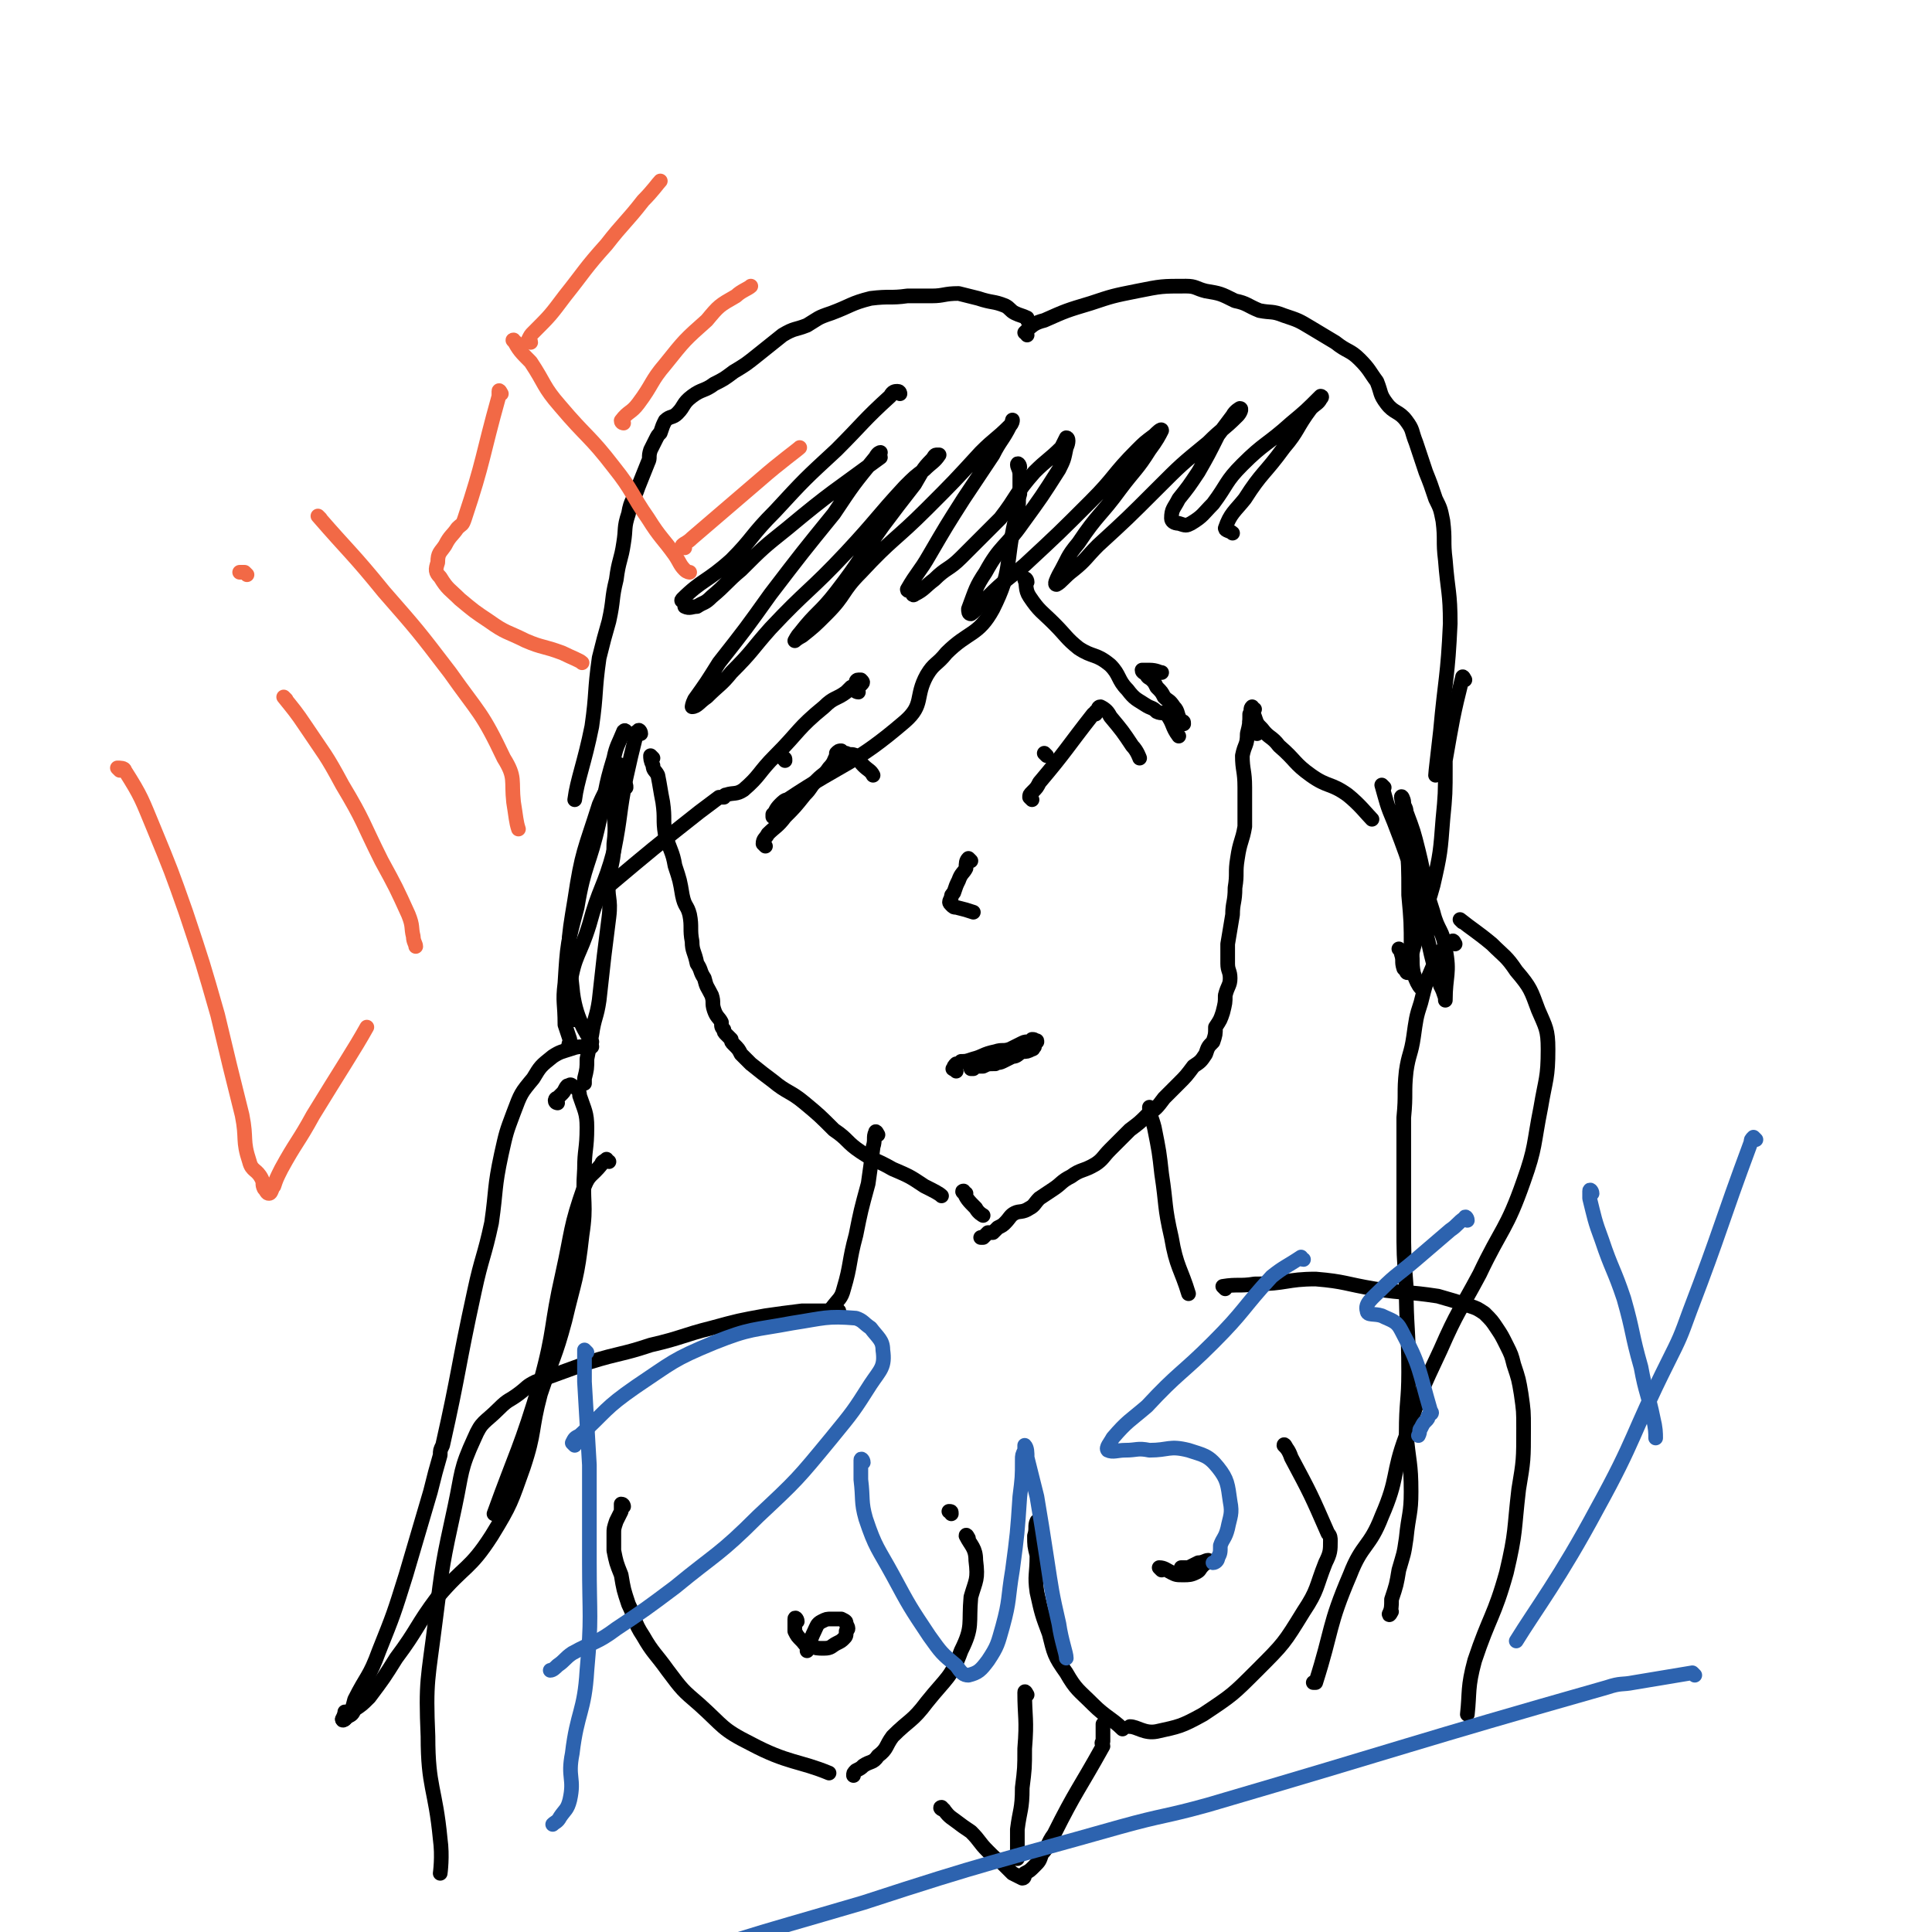<svg viewBox='0 0 790 790' version='1.1' xmlns='http://www.w3.org/2000/svg' xmlns:xlink='http://www.w3.org/1999/xlink'><g fill='none' stroke='#000000' stroke-width='6' stroke-linecap='round' stroke-linejoin='round'><path d='M267,310c0,0 -1,-1 -1,-1 0,1 0,2 1,4 0,2 1,2 2,4 1,5 1,6 2,11 1,7 0,7 1,13 2,7 3,7 4,13 2,6 2,6 3,12 1,5 2,4 3,8 1,5 0,6 1,11 0,4 1,4 2,9 2,3 1,3 3,6 1,4 1,3 3,7 1,3 0,3 1,6 1,3 2,3 3,5 0,2 0,2 1,3 0,1 0,1 1,2 1,1 1,1 2,2 0,1 0,1 1,2 2,2 2,2 3,4 2,2 2,2 4,4 5,4 5,4 9,7 6,5 7,4 13,9 6,5 6,5 12,11 6,4 5,5 11,9 6,4 6,3 13,7 7,3 7,3 13,7 4,2 6,3 7,4 '/><path d='M513,290c-1,0 -1,-1 -1,-1 -1,1 0,1 -1,3 0,4 0,4 -1,8 0,5 -1,4 -2,9 0,6 1,6 1,13 0,8 0,8 0,16 -1,6 -2,6 -3,13 -1,6 0,6 -1,12 0,6 -1,6 -1,11 -1,6 -1,6 -2,12 0,4 0,4 0,8 0,3 1,3 1,6 0,3 -1,3 -2,7 0,3 0,3 -1,7 -1,3 -1,3 -3,6 0,3 0,3 -1,6 -2,2 -2,2 -3,5 -2,3 -2,3 -5,5 -3,4 -3,4 -6,7 -3,3 -3,3 -6,6 -3,4 -3,4 -7,7 -3,3 -3,3 -7,6 -4,4 -4,4 -8,8 -3,3 -3,4 -6,6 -5,3 -6,2 -10,5 -4,2 -4,3 -7,5 -3,2 -3,2 -6,4 -2,2 -2,3 -4,4 -3,2 -4,1 -6,2 -2,1 -2,2 -4,4 -1,1 -1,1 -3,2 -1,1 -1,1 -2,2 -1,0 -1,0 -2,0 0,0 0,0 -1,1 0,0 0,0 0,0 -1,1 -1,1 -1,1 -1,0 -1,0 -1,0 '/><path d='M395,488c-1,0 -2,-1 -1,-1 1,3 2,4 5,7 1,2 3,3 3,3 '/><path d='M391,438c-1,-1 -2,-1 -1,-1 0,-1 0,-1 1,-2 1,0 1,0 2,-1 2,0 2,0 5,-1 4,-1 4,-2 9,-3 3,-1 3,0 6,-1 2,-1 2,-1 4,-2 2,-1 2,-1 3,-1 1,0 1,1 1,0 0,0 0,0 1,0 0,0 0,-1 0,-1 1,0 1,0 1,1 1,0 1,-1 1,0 0,0 0,0 0,0 -1,1 -1,1 -1,2 -1,0 0,1 -1,1 -2,1 -2,1 -4,1 -2,1 -2,2 -4,2 -2,1 -2,1 -4,2 -2,1 -2,0 -3,1 -3,0 -3,0 -5,1 -1,0 -1,0 -3,0 0,0 0,0 -1,1 -1,0 -1,0 -1,0 0,0 0,0 1,-1 1,0 1,0 2,0 2,-1 2,-1 5,-2 2,-1 2,0 4,-1 2,0 3,0 3,0 '/><path d='M428,309c0,0 -1,-1 -1,-1 '/><path d='M422,327c0,0 -1,-1 -1,-1 0,-1 0,-1 1,-2 2,-2 2,-2 3,-4 11,-13 11,-14 22,-28 0,0 0,0 1,0 0,0 0,0 0,-1 1,0 1,0 1,-1 0,0 0,-1 1,-1 2,1 3,2 4,4 5,6 5,6 9,12 2,2 3,5 3,5 '/><path d='M313,346c0,0 -1,-1 -1,-1 0,-2 1,-2 2,-4 3,-3 4,-3 7,-7 4,-4 4,-4 8,-9 3,-3 2,-3 5,-6 3,-3 3,-2 5,-5 2,-2 2,-3 3,-5 0,-1 0,-1 0,-1 1,-1 1,-1 2,-1 1,1 1,1 2,1 2,1 2,0 4,1 2,2 1,2 3,4 2,2 3,2 4,4 '/><path d='M397,352c0,0 -1,-1 -1,-1 -1,1 -1,2 -1,4 -1,2 -2,2 -3,5 -1,2 -1,2 -2,5 -1,1 -1,1 -1,2 -1,2 -1,2 0,3 1,1 1,1 2,1 4,1 4,1 7,2 '/><path d='M417,191c0,-1 -1,-2 -1,-1 0,1 1,2 1,4 0,0 0,0 0,0 0,2 0,2 0,4 0,2 0,2 0,4 -1,3 0,3 -1,7 0,2 0,2 -1,4 -4,18 -1,20 -9,36 -6,11 -10,9 -19,18 -4,5 -5,4 -8,9 -5,9 -1,12 -9,19 -21,18 -24,16 -48,32 0,0 0,0 -1,1 -1,0 -1,1 -2,1 0,1 -1,1 -1,2 -1,1 -1,1 -2,2 0,0 0,1 0,1 1,-2 1,-3 3,-5 1,-1 2,-2 3,-2 '/><path d='M351,283c-1,0 -2,-1 -1,-1 0,-1 1,-1 2,-2 1,-1 1,-1 0,-2 0,0 0,0 -1,0 -1,0 -1,1 -1,1 '/><path d='M321,311c0,-1 0,-1 -1,-1 '/><path d='M349,282c0,0 -1,-1 -1,-1 -1,1 -1,1 -2,2 -4,3 -5,2 -9,6 -11,9 -10,10 -20,20 -7,7 -6,8 -13,14 -3,2 -4,1 -7,2 -1,0 -1,1 -1,1 -1,0 -1,0 -2,0 -4,3 -4,3 -8,6 -19,15 -19,15 -38,31 '/><path d='M420,238c0,-1 -1,-2 -1,-1 1,2 0,4 2,7 4,6 5,6 10,11 5,5 5,6 10,10 6,4 7,2 13,7 4,4 3,6 7,10 3,4 4,4 7,6 3,2 3,1 5,3 2,1 3,0 4,1 3,4 2,5 5,9 '/><path d='M484,296c0,-1 0,-1 -1,-1 -2,-3 -1,-4 -3,-6 -2,-3 -2,-2 -4,-4 -1,-2 -1,-2 -3,-4 -1,-2 -1,-2 -2,-3 -1,-1 -2,-1 -2,-2 -1,-1 -2,-1 -2,-2 1,0 2,0 3,0 3,0 4,1 5,1 '/><path d='M514,300c0,0 -1,0 -1,-1 -1,-2 -1,-2 -2,-4 0,-1 1,-1 1,-2 0,-1 -1,-1 0,-1 0,0 0,0 1,1 1,3 1,3 3,5 3,4 4,3 7,7 7,6 6,7 13,12 7,5 8,3 15,8 5,4 8,8 10,10 '/><path d='M422,133c-1,0 -1,0 -1,-1 -1,-1 -1,-1 -1,-2 -2,-1 -3,-1 -5,-2 -2,-1 -2,-2 -4,-3 -5,-2 -5,-1 -11,-3 -4,-1 -4,-1 -8,-2 -6,0 -6,1 -11,1 -5,0 -5,0 -10,0 -7,1 -7,0 -15,1 -8,2 -8,3 -16,6 -6,2 -5,2 -10,5 -5,2 -5,1 -10,4 -5,4 -5,4 -10,8 -5,4 -5,4 -10,7 -4,3 -4,3 -8,5 -4,3 -5,2 -9,5 -4,3 -3,4 -6,7 -2,2 -3,1 -5,3 -1,2 -1,2 -2,5 -1,1 -1,1 -2,3 -1,2 -1,2 -2,4 -1,3 0,3 -1,5 -2,5 -2,5 -4,10 -2,6 -3,5 -4,11 -2,6 -1,6 -2,12 -1,7 -2,7 -3,15 -2,8 -1,8 -3,17 -2,7 -2,7 -4,15 -2,14 -1,14 -3,28 -3,15 -6,22 -7,30 '/><path d='M420,137c0,-1 -1,-1 -1,-1 3,-3 4,-4 8,-5 9,-4 9,-4 19,-7 9,-3 9,-3 19,-5 10,-2 10,-2 20,-2 4,0 4,1 8,2 6,1 6,1 12,4 5,1 5,2 10,4 5,1 5,0 10,2 6,2 6,2 11,5 5,3 5,3 10,6 5,4 6,3 10,7 4,4 4,5 7,9 2,5 1,5 4,9 3,4 5,3 8,7 3,4 2,4 4,9 2,6 2,6 4,12 2,5 2,5 4,11 2,4 2,4 3,9 1,8 0,8 1,16 1,13 2,13 2,26 -1,22 -2,22 -4,44 -1,9 -2,17 -2,18 '/><path d='M368,161c0,0 0,-1 -1,-1 -1,0 -2,0 -3,2 -11,10 -11,11 -22,22 -13,12 -13,12 -25,25 -10,10 -9,11 -18,20 -10,9 -12,8 -20,16 -1,1 1,1 1,1 1,1 0,2 0,2 2,1 3,0 5,0 3,-2 3,-1 6,-4 6,-5 6,-6 12,-11 9,-9 9,-9 19,-17 18,-15 19,-15 38,-29 0,-1 -1,-1 -1,-1 1,-1 1,-1 1,-1 0,0 -1,0 -2,2 -9,11 -9,11 -17,23 -13,16 -13,16 -26,33 -10,14 -10,14 -21,28 -5,8 -5,8 -10,15 -1,2 -1,3 -1,3 2,0 3,-2 6,-4 5,-5 6,-5 10,-10 9,-9 8,-9 16,-18 15,-16 16,-15 31,-31 13,-14 12,-14 24,-27 4,-4 4,-4 8,-7 3,-3 4,-3 6,-6 0,0 0,0 -1,0 -1,0 -1,1 -2,2 -4,4 -4,5 -7,10 -7,9 -7,9 -13,17 -10,14 -9,14 -19,27 -7,9 -8,8 -15,17 -1,1 -2,3 -2,3 0,0 1,-1 3,-2 5,-4 5,-4 10,-9 8,-8 6,-9 14,-17 13,-14 14,-13 27,-26 11,-11 11,-11 22,-23 6,-6 6,-5 12,-11 1,-1 1,-3 1,-2 0,0 0,1 -1,2 -3,6 -4,6 -7,12 -6,9 -6,9 -12,18 -7,11 -7,11 -14,23 -4,7 -5,7 -9,14 0,1 1,0 2,1 0,0 0,2 1,1 4,-2 4,-3 8,-6 5,-5 6,-4 11,-9 8,-8 8,-8 16,-16 7,-9 6,-10 14,-19 5,-5 6,-5 11,-10 1,-2 2,-4 2,-4 1,0 1,2 0,4 -1,5 -1,5 -3,9 -7,11 -7,11 -15,22 -7,10 -9,9 -15,20 -4,6 -4,7 -7,15 0,1 0,2 1,2 3,-2 3,-4 7,-7 7,-7 8,-7 15,-13 14,-13 14,-13 27,-26 10,-10 9,-11 19,-21 3,-3 3,-3 7,-6 1,-1 3,-3 3,-2 -1,2 -2,4 -5,8 -5,8 -6,8 -12,16 -8,11 -9,10 -17,22 -5,6 -4,6 -8,13 -1,2 -2,4 -1,4 2,-1 3,-3 7,-6 5,-4 5,-5 10,-10 12,-11 12,-11 24,-23 10,-10 10,-10 21,-19 6,-6 6,-5 12,-11 1,-1 2,-3 1,-3 0,0 -2,1 -3,3 -3,4 -3,4 -6,8 -4,8 -4,8 -8,15 -4,6 -4,6 -8,11 -2,4 -3,4 -3,8 0,1 1,2 3,2 3,1 3,1 5,0 5,-3 5,-4 9,-8 6,-8 5,-9 12,-16 9,-9 10,-8 20,-17 6,-5 6,-5 12,-11 0,0 1,0 0,1 -1,2 -2,2 -4,4 -6,8 -5,9 -11,16 -8,11 -9,10 -16,21 -4,5 -6,6 -8,12 0,1 2,1 3,2 '/><path d='M256,322c0,-1 0,-1 -1,-1 0,-1 0,-1 0,-2 0,0 0,-1 -1,-1 0,0 -1,0 -1,1 -1,1 0,1 -1,3 0,3 -1,3 -1,7 0,8 1,8 0,16 0,7 -1,7 -2,15 -1,7 1,7 0,15 -1,8 -1,8 -2,16 -1,9 -1,9 -2,18 -1,7 -2,7 -3,14 -1,5 -1,5 -2,10 0,4 0,4 -1,8 0,1 0,1 0,2 '/><path d='M262,300c0,-1 -1,-2 -1,-1 -1,0 -1,1 -1,2 -2,8 -2,8 -4,17 -3,15 -2,15 -5,30 -4,15 -6,15 -10,30 -4,13 -6,12 -8,25 -1,5 0,5 0,10 1,2 1,2 2,4 '/><path d='M256,300c0,0 0,-2 -1,-1 -2,5 -3,6 -4,11 -4,13 -3,13 -6,26 -4,18 -6,17 -9,35 -4,15 -4,15 -5,31 -1,8 0,8 0,17 1,3 1,3 2,6 0,2 -1,2 0,3 0,1 1,0 2,0 '/><path d='M254,314c0,-1 -1,-2 -1,-1 -1,0 -1,1 -1,2 -3,7 -4,7 -7,14 -6,19 -7,19 -10,39 -3,18 -3,18 -1,36 1,12 6,19 8,22 '/><path d='M599,278c0,0 -1,-2 -1,-1 -4,16 -4,17 -7,34 0,1 0,1 0,3 0,10 0,11 -1,21 -1,13 -1,14 -4,27 -3,11 -4,11 -7,22 -2,7 -2,7 -3,13 0,1 -1,1 -1,0 0,0 0,0 -1,-1 -1,-3 0,-3 -1,-6 0,-1 -1,-2 -1,-2 '/><path d='M566,322c0,0 -1,-1 -1,-1 2,7 2,8 5,15 5,13 5,13 9,26 3,12 2,12 5,23 2,9 2,9 5,18 1,2 1,2 2,5 0,0 0,1 0,1 0,-10 2,-11 0,-21 -1,-8 -3,-7 -5,-15 -4,-12 -3,-13 -6,-25 -2,-8 -2,-8 -5,-16 0,-2 -1,-2 -1,-4 0,-1 -1,-3 -1,-2 1,6 2,8 2,16 1,12 1,12 1,24 1,11 1,11 1,22 1,5 0,5 1,10 1,3 2,5 3,6 '/><path d='M595,386c0,0 -1,-2 -1,-1 -2,1 -2,1 -4,3 -2,4 -2,4 -4,7 -3,7 -3,7 -5,15 -2,6 -2,7 -3,14 -1,7 -2,7 -3,14 -1,9 0,9 -1,19 0,8 0,8 0,15 0,14 0,14 0,28 0,13 0,13 1,26 0,17 1,17 1,35 0,12 -1,12 -1,25 1,12 2,12 2,24 0,9 -1,9 -2,19 -1,7 -1,6 -3,13 -1,6 -1,6 -3,12 0,3 0,4 -1,6 0,1 1,-1 1,-1 '/><path d='M598,377c0,0 -1,-1 -1,-1 5,4 7,5 13,10 5,5 6,5 10,11 6,7 6,8 9,16 3,7 4,8 4,16 0,12 -1,12 -3,24 -3,15 -2,16 -7,30 -7,20 -9,19 -18,38 -8,15 -9,15 -16,31 -8,17 -8,17 -14,35 -6,16 -3,17 -10,33 -5,13 -8,11 -13,24 -9,21 -7,22 -14,44 0,0 0,0 -1,0 '/><path d='M242,428c0,0 0,-1 -1,-1 -1,0 -1,1 -2,1 -3,0 -3,0 -6,1 -3,1 -4,1 -7,3 -5,4 -5,4 -8,9 -5,6 -5,6 -8,14 -3,8 -3,8 -5,17 -3,14 -2,14 -4,28 -3,14 -4,14 -7,28 -7,32 -6,32 -13,63 -1,2 -1,2 -1,4 -2,7 -2,7 -4,15 -5,17 -5,17 -10,34 -5,16 -5,16 -11,31 -4,11 -5,10 -10,20 -1,4 -1,4 -4,8 0,0 0,0 0,0 -1,0 -1,0 -1,0 '/><path d='M228,451c0,0 -1,0 -1,-1 0,0 0,-1 1,-1 1,-1 1,-1 2,-2 1,-1 1,-2 2,-3 1,0 1,-1 2,0 2,1 3,2 3,4 2,6 3,7 3,13 0,9 -1,9 -1,17 -1,14 1,14 -1,27 -2,18 -3,18 -7,35 -4,15 -5,15 -10,30 -4,15 -2,15 -7,30 -5,14 -5,15 -13,28 -9,14 -11,12 -22,25 -9,12 -8,13 -17,25 -5,8 -5,8 -11,16 -3,3 -3,3 -6,5 -1,2 -1,2 -3,3 -1,1 -2,2 -2,1 0,0 1,-2 1,-3 '/><path d='M249,475c-1,0 -1,-1 -1,-1 -1,1 -2,1 -2,2 -4,5 -5,4 -7,9 -6,17 -5,18 -9,36 -5,22 -3,22 -9,44 -8,27 -10,29 -19,54 '/><path d='M359,464c0,0 -1,-2 -1,-1 -1,2 0,3 -1,6 -1,8 -1,8 -2,15 -3,11 -3,11 -5,21 -3,11 -2,12 -5,22 -1,4 -2,4 -5,8 0,1 -1,2 -1,2 1,1 1,0 2,-1 '/><path d='M471,454c-1,0 -1,-2 -1,-1 0,3 1,4 2,8 2,10 2,10 3,19 2,13 1,13 4,26 2,12 4,13 7,23 '/><path d='M389,619c0,-1 0,-1 -1,-1 '/><path d='M396,629c0,0 -1,-2 -1,-1 2,4 4,5 4,10 1,8 0,8 -2,15 -1,11 1,12 -4,22 -4,11 -6,11 -14,21 -6,8 -7,7 -14,14 -3,4 -2,5 -6,8 -2,3 -3,2 -6,4 -1,1 -1,1 -3,2 -1,1 -1,1 -1,2 '/><path d='M425,623c0,0 -1,-1 -1,-1 -1,2 0,3 -1,6 0,4 0,4 1,8 0,8 -1,8 0,15 2,9 2,9 5,17 2,8 2,9 7,16 4,7 5,7 11,13 5,5 8,6 12,10 '/><path d='M255,616c0,0 0,-1 -1,-1 0,1 0,2 0,3 -1,2 -1,2 -2,4 -1,3 -1,3 -1,5 0,4 0,4 0,7 1,5 1,5 3,10 1,6 1,6 3,12 3,6 2,7 6,13 4,7 5,7 10,14 6,8 6,8 13,14 10,9 9,10 21,16 15,8 20,7 32,12 '/><path d='M526,592c0,0 -1,-2 -1,-1 1,1 2,2 3,5 8,15 8,15 15,31 1,1 1,2 1,3 0,4 0,5 -2,9 -4,10 -3,11 -9,20 -8,13 -8,13 -19,24 -10,10 -10,10 -22,18 -9,5 -10,5 -19,7 -5,1 -8,-2 -11,-2 '/><path d='M343,536c0,0 0,0 -1,-1 -1,0 -1,1 -2,1 -1,0 -2,0 -3,0 -5,0 -5,0 -9,0 -8,1 -8,1 -15,2 -11,2 -11,2 -22,5 -12,3 -12,4 -25,7 -12,4 -12,3 -25,7 -11,4 -11,4 -22,8 -4,2 -3,2 -7,5 -4,3 -4,2 -8,6 -6,6 -7,5 -10,12 -6,13 -5,14 -8,28 -5,23 -5,23 -8,47 -3,24 -4,24 -3,47 0,21 3,21 5,42 1,7 0,14 0,14 '/><path d='M326,663c0,-1 -1,-2 -1,-1 0,1 0,2 0,5 1,2 1,2 3,4 1,1 1,2 3,2 3,1 3,1 6,1 3,0 3,-1 5,-2 2,-1 2,-1 3,-2 1,-1 1,-1 1,-3 1,-1 1,-1 0,-3 0,-1 0,-1 -2,-2 -1,0 -2,0 -4,0 -2,0 -2,0 -4,1 -2,1 -2,2 -3,4 -2,4 -2,6 -3,8 '/><path d='M475,642c0,0 -1,-1 -1,-1 2,0 3,1 5,2 2,1 2,1 5,1 2,0 3,0 5,-1 2,-1 1,-1 3,-3 1,-1 2,-1 2,-2 -1,0 -2,1 -4,1 -2,1 -2,1 -4,2 -1,0 -2,0 -3,0 '/><path d='M501,527c0,0 -1,-1 -1,-1 6,-1 7,0 13,-1 13,0 13,-2 25,-2 12,1 12,2 24,4 13,2 13,1 26,3 7,2 7,2 13,4 3,1 3,1 6,3 3,3 3,3 5,6 2,3 2,3 4,7 2,4 2,4 3,8 2,6 2,6 3,12 1,7 1,7 1,14 0,13 0,13 -2,25 -2,17 -1,17 -5,34 -5,18 -7,18 -13,36 -3,11 -2,13 -3,22 '/><path d='M386,740c-1,0 -2,-1 -1,-1 2,2 2,3 5,5 4,3 4,3 7,5 4,4 3,4 7,8 3,3 3,3 6,5 2,2 2,2 4,4 2,1 2,1 4,2 1,0 1,-1 1,-2 2,-1 2,-1 4,-3 2,-2 2,-2 3,-5 3,-3 2,-4 5,-8 9,-18 10,-18 20,-36 0,-1 -1,-1 0,-2 0,-1 0,-1 0,-2 0,-2 0,-2 0,-4 0,0 0,-1 0,-1 '/><path d='M420,693c0,0 -1,-2 -1,-1 0,10 1,11 0,23 0,8 0,8 -1,16 0,9 -1,9 -2,17 0,4 0,4 0,8 0,2 0,3 0,4 '/></g>
<g fill='none' stroke='#F26946' stroke-width='6' stroke-linecap='round' stroke-linejoin='round'><path d='M49,315c0,0 -1,-1 -1,-1 1,0 3,0 3,1 7,11 7,12 12,24 7,17 7,17 13,34 7,21 7,21 13,42 5,21 5,21 10,41 2,10 0,10 3,19 1,4 3,3 5,7 1,2 0,2 1,4 1,1 1,2 2,2 1,0 1,-2 2,-3 1,-3 1,-3 3,-7 6,-11 7,-11 13,-22 11,-18 17,-27 22,-36 '/><path d='M117,286c0,0 -1,-1 -1,-1 4,5 5,6 9,12 8,12 8,11 15,24 9,15 8,15 16,31 6,11 6,11 11,22 2,5 1,5 2,9 0,2 1,3 1,4 '/><path d='M101,235c0,0 -1,-1 -1,-1 -1,0 -1,0 -2,0 '/><path d='M131,212c0,0 -1,-1 -1,-1 13,15 14,15 27,31 14,16 14,16 27,33 12,17 13,16 22,35 5,8 3,9 4,18 1,6 1,8 2,11 '/><path d='M205,161c0,0 -1,-2 -1,-1 0,0 0,1 0,2 -7,25 -6,26 -14,50 -1,3 -1,2 -3,4 -2,3 -3,3 -5,7 -2,3 -3,3 -3,7 -1,3 -1,4 1,6 3,5 4,5 8,9 6,5 6,5 12,9 7,5 7,4 15,8 7,3 7,2 15,5 4,2 7,3 8,4 '/><path d='M211,140c0,0 -2,-1 -1,-1 2,4 3,5 7,9 6,9 5,10 12,18 11,13 12,12 22,25 8,10 7,11 14,21 5,8 6,8 11,15 2,3 2,4 4,6 1,1 2,1 2,1 '/><path d='M217,140c0,-1 -1,-1 -1,-1 1,-2 1,-2 2,-3 7,-7 7,-7 13,-15 8,-10 8,-11 17,-21 7,-9 8,-9 15,-18 4,-4 6,-7 7,-8 '/><path d='M255,173c0,0 -1,0 -1,-1 3,-4 4,-3 7,-7 6,-8 5,-9 11,-16 8,-10 8,-10 17,-18 5,-6 5,-6 12,-10 2,-2 5,-3 6,-4 '/><path d='M280,224c0,0 -1,0 -1,-1 1,-1 2,-1 4,-3 14,-12 14,-12 28,-24 8,-7 15,-12 16,-13 '/></g>
<g fill='none' stroke='#2D63AF' stroke-width='6' stroke-linecap='round' stroke-linejoin='round'><path d='M240,553c0,0 -1,-1 -1,-1 0,5 0,7 0,13 1,17 1,17 2,34 0,20 0,20 0,40 0,22 1,22 -1,44 -1,17 -4,17 -6,34 -2,10 1,10 -1,19 -1,4 -2,4 -4,7 -1,2 -2,2 -3,3 '/><path d='M235,591c0,0 -1,-1 -1,-1 1,-2 1,-2 3,-3 11,-10 10,-11 23,-20 15,-10 15,-11 32,-18 15,-6 16,-5 32,-8 13,-2 14,-3 26,-2 3,1 3,2 6,4 3,4 5,5 5,9 1,7 -1,8 -5,14 -7,11 -7,11 -16,22 -14,17 -14,17 -30,32 -16,16 -17,15 -34,29 -12,9 -12,9 -24,17 -8,6 -9,5 -18,10 -3,2 -3,3 -6,5 -1,1 -2,2 -3,2 '/><path d='M353,598c0,-1 -1,-2 -1,-1 0,3 0,4 0,8 1,8 0,9 2,16 4,12 5,12 11,23 7,13 7,13 15,25 5,7 5,7 11,12 2,3 3,4 5,4 4,-1 5,-2 8,-6 4,-6 4,-7 6,-14 3,-11 2,-11 4,-23 2,-15 2,-15 3,-30 1,-8 1,-8 1,-15 0,-2 0,-2 1,-4 0,-1 0,-2 0,-2 1,1 1,3 1,5 2,8 2,8 4,16 2,12 2,12 4,25 2,13 2,14 5,27 1,7 3,12 3,14 '/><path d='M533,515c-1,0 -1,-1 -1,-1 -6,4 -7,4 -12,8 -12,13 -11,14 -24,27 -13,13 -14,12 -27,26 -7,6 -8,6 -14,13 -1,2 -3,4 -2,5 2,1 4,0 7,0 5,0 5,-1 10,0 8,0 8,-2 16,0 6,2 8,2 12,7 4,5 4,7 5,14 1,5 0,6 -1,11 -1,4 -2,4 -3,7 0,3 0,3 -1,5 0,1 -1,2 -2,2 '/><path d='M600,499c0,-1 -1,-2 -1,-1 -3,2 -3,3 -6,5 -7,6 -7,6 -14,12 -7,6 -8,6 -14,12 -4,4 -7,6 -6,9 0,2 3,1 6,2 4,2 6,2 8,6 8,15 7,16 12,33 1,1 0,1 -1,2 0,1 0,1 -1,2 -1,1 -1,1 -2,3 -1,1 0,1 -1,3 '/><path d='M651,488c0,-1 -1,-2 -1,-1 0,1 0,1 0,3 2,8 2,9 5,17 4,12 5,12 9,24 4,14 3,14 7,28 2,11 3,11 5,21 1,4 1,6 1,8 '/><path d='M718,466c0,0 -1,-1 -1,-1 -1,1 -1,1 -1,2 -13,35 -12,35 -25,69 -4,11 -4,11 -9,21 -15,30 -13,31 -29,60 -15,28 -25,41 -33,54 '/><path d='M693,685c0,0 -1,-1 -1,-1 -12,2 -12,2 -24,4 -5,1 -5,0 -11,2 -81,23 -81,24 -163,48 -18,5 -18,4 -36,9 -53,15 -53,14 -105,31 -51,15 -51,14 -101,33 -34,12 -55,23 -66,28 '/></g>
</svg>